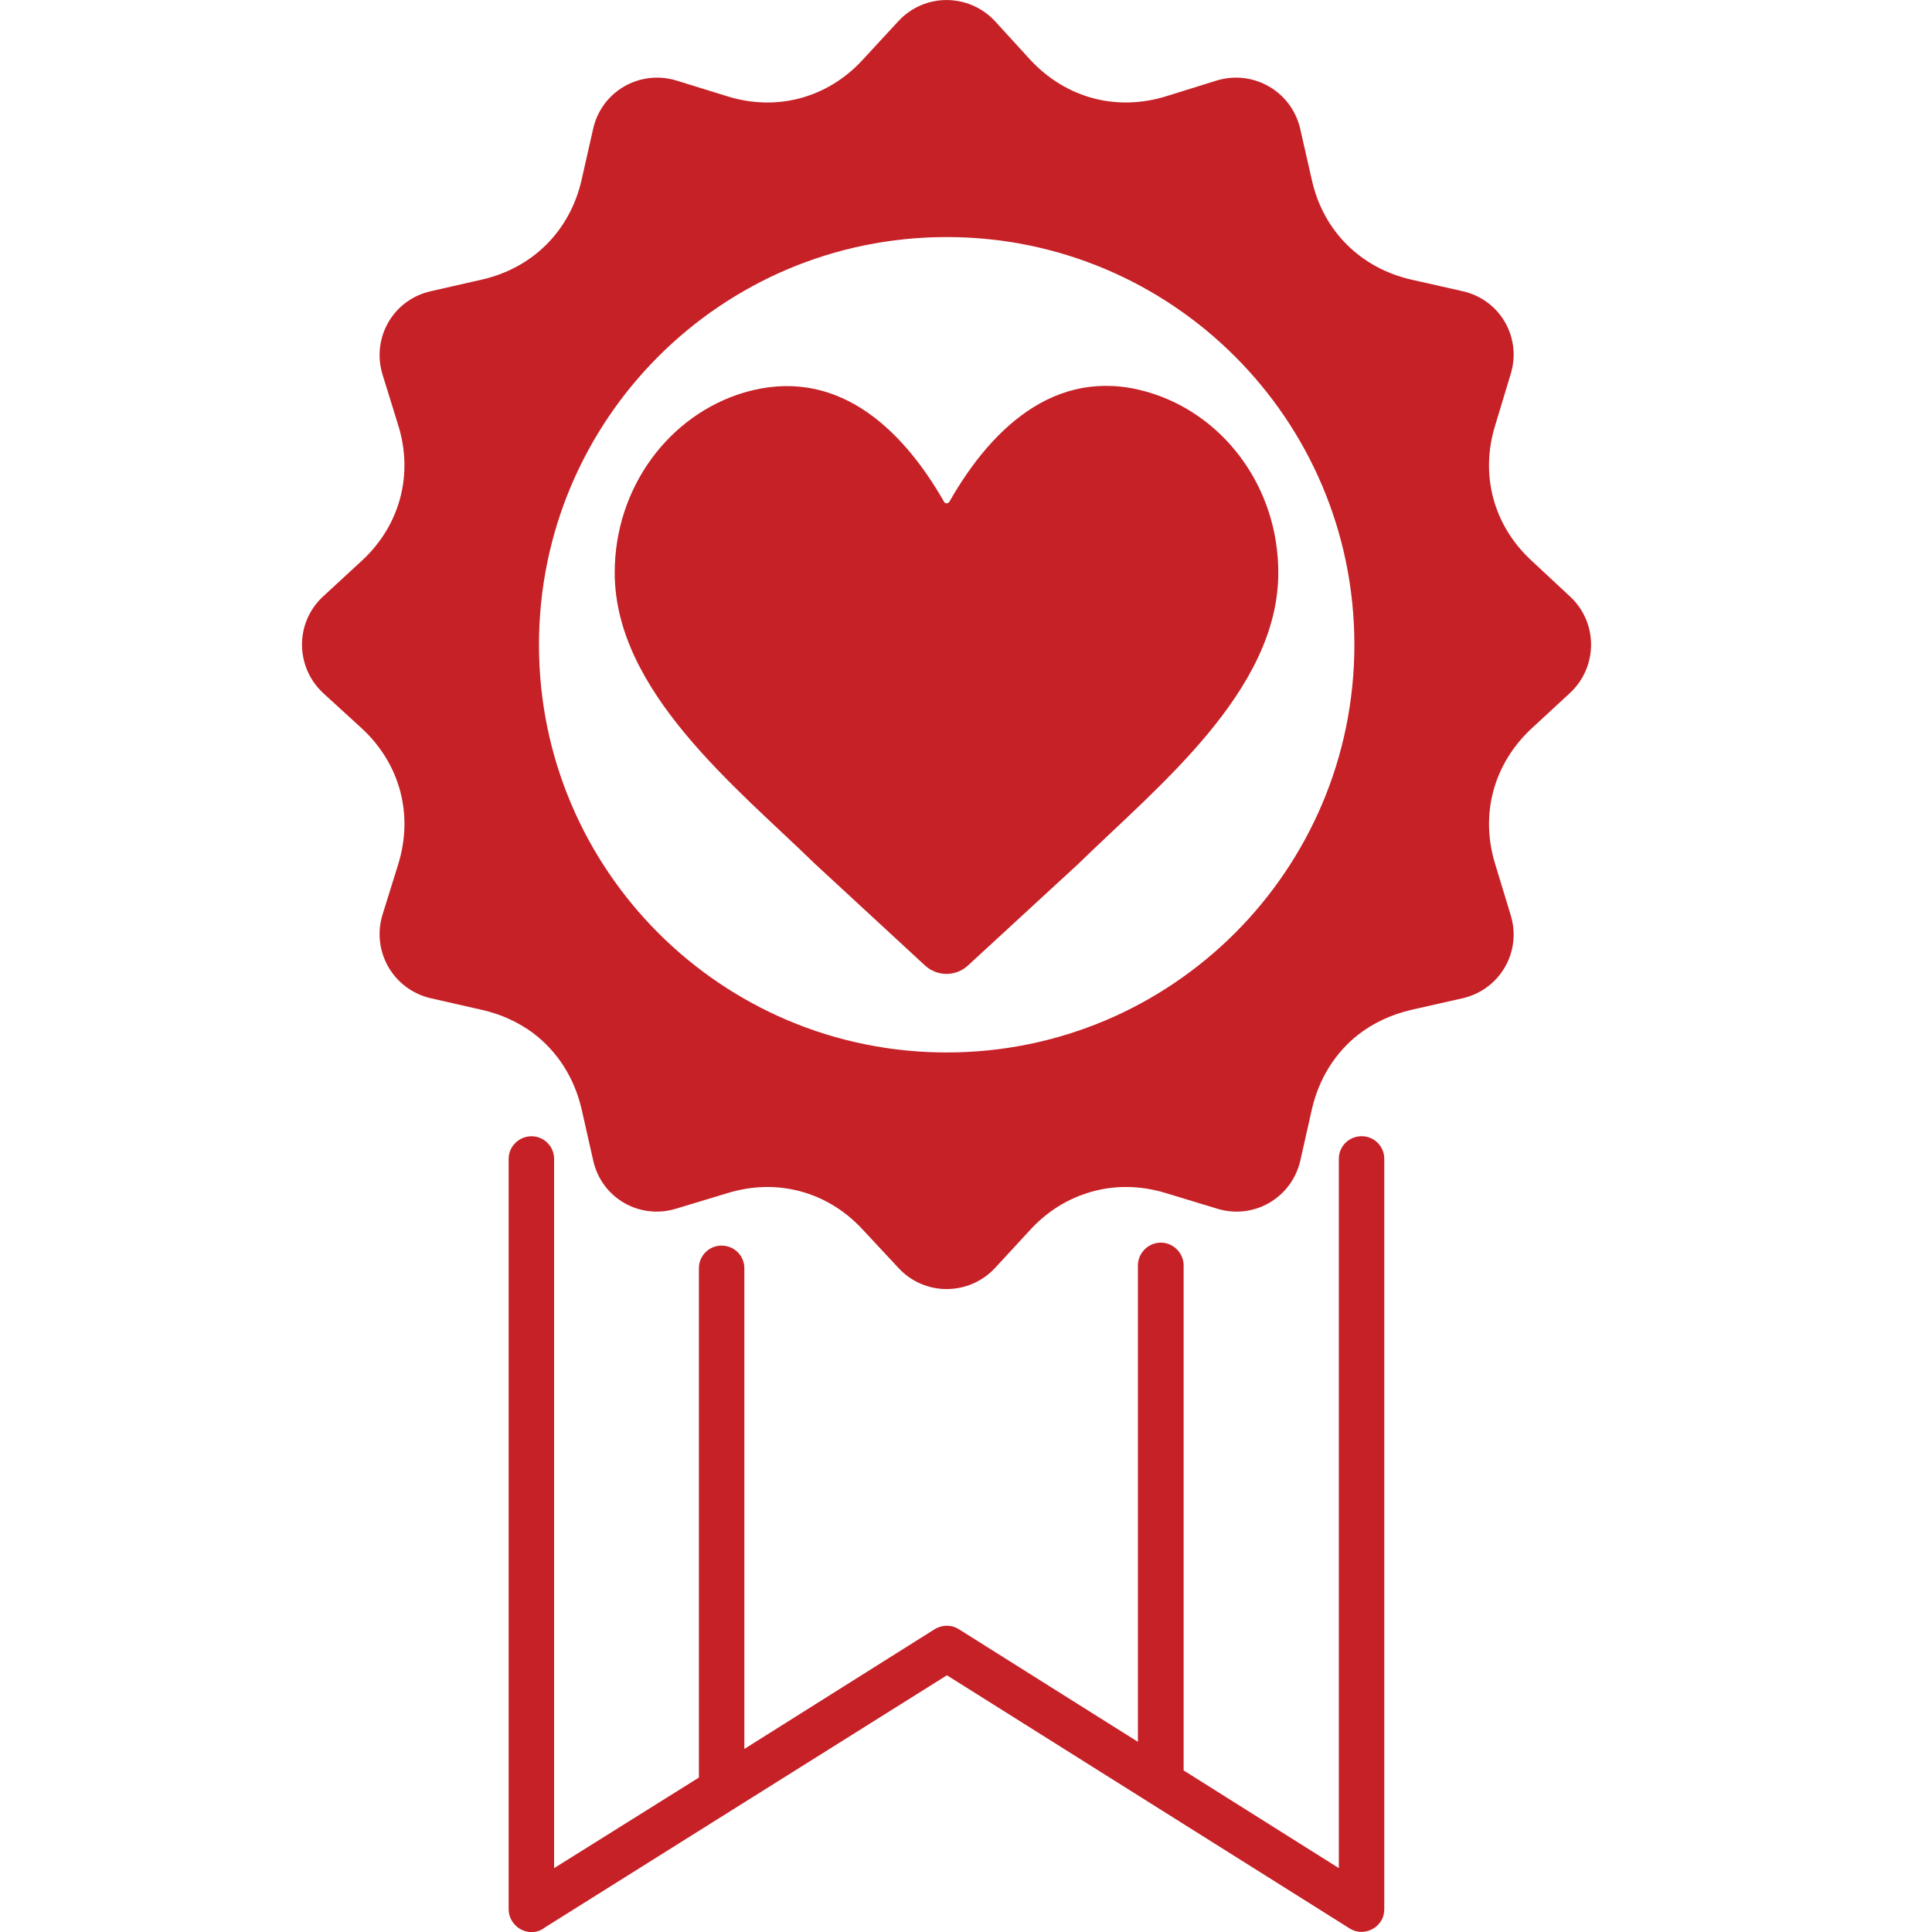 <svg width="40" height="40" viewBox="0 0 40 40" fill="none" xmlns="http://www.w3.org/2000/svg">
<g clip-path="url(#clip0_2003_65)">
<path d="M14.47 36.802V26.256C14.47 25.999 14.68 25.789 14.938 25.789C15.203 25.789 15.411 25.999 15.411 26.256V36.21L19.356 33.728C19.517 33.632 19.711 33.638 19.858 33.735L23.559 36.063V26.2C23.559 25.942 23.775 25.727 24.033 25.727C24.291 25.727 24.506 25.942 24.506 26.2V36.655L27.719 38.677V23.991C27.719 23.733 27.928 23.524 28.192 23.524C28.45 23.524 28.66 23.733 28.66 23.991V39.527C28.66 39.611 28.639 39.702 28.589 39.779C28.45 39.994 28.156 40.065 27.941 39.925L19.605 34.685L11.283 39.905C11.206 39.968 11.108 40.002 11.005 40.002C10.747 40.002 10.531 39.786 10.531 39.529V23.992C10.531 23.735 10.747 23.525 11.005 23.525C11.262 23.525 11.472 23.735 11.472 23.992V38.678L14.469 36.803L14.47 36.802ZM19.6 4.908C24.262 4.908 28.041 8.686 28.041 13.349C28.041 18.012 24.263 21.79 19.6 21.79C14.937 21.79 11.159 18.012 11.159 13.349C11.159 8.686 14.937 4.908 19.6 4.908ZM29.205 5.786C28.166 5.542 27.4 4.783 27.163 3.738L26.919 2.664C26.738 1.891 25.95 1.438 25.191 1.667L24.138 1.995C23.113 2.31 22.075 2.03 21.342 1.25L20.597 0.435C20.053 -0.144 19.141 -0.144 18.603 0.435L17.85 1.25C17.125 2.031 16.08 2.31 15.063 1.995L14.003 1.667C13.244 1.438 12.456 1.891 12.281 2.664L12.038 3.738C11.794 4.783 11.034 5.542 9.989 5.786L8.916 6.03C8.142 6.205 7.689 6.992 7.919 7.752L8.247 8.811C8.561 9.828 8.281 10.874 7.502 11.599L6.686 12.352C6.108 12.888 6.108 13.802 6.686 14.345L7.502 15.091C8.283 15.822 8.561 16.861 8.247 17.886L7.919 18.939C7.689 19.699 8.142 20.486 8.916 20.667L9.989 20.911C10.386 21.002 10.742 21.169 11.042 21.392C11.538 21.769 11.886 22.305 12.039 22.953L12.283 24.033C12.458 24.806 13.245 25.259 14.005 25.022L15.064 24.702C16.081 24.388 17.127 24.667 17.852 25.447L18.605 26.255C19.141 26.833 20.055 26.833 20.599 26.255L21.344 25.447C21.699 25.064 22.131 24.806 22.599 24.674C23.086 24.535 23.616 24.541 24.139 24.702L25.192 25.022C25.952 25.26 26.739 24.806 26.921 24.033L27.164 22.953C27.311 22.327 27.645 21.797 28.113 21.427C28.427 21.183 28.796 21.008 29.206 20.911L30.286 20.667C31.059 20.486 31.513 19.699 31.275 18.939L30.955 17.886C30.641 16.861 30.921 15.824 31.7 15.091L32.508 14.345C33.086 13.802 33.086 12.889 32.508 12.352L31.7 11.599C30.919 10.874 30.641 9.828 30.955 8.811L31.275 7.752C31.513 6.992 31.059 6.205 30.286 6.03L29.206 5.786L29.205 5.786ZM22.325 17.886C23.942 16.303 26.466 14.311 26.466 11.857C26.466 10.128 25.393 8.664 23.908 8.163C21.985 7.514 20.577 8.769 19.657 10.386C19.643 10.406 19.622 10.421 19.6 10.421C19.572 10.421 19.552 10.406 19.544 10.386C18.652 8.825 17.286 7.571 15.403 8.128C13.863 8.588 12.727 10.08 12.727 11.857C12.727 14.31 15.25 16.303 16.874 17.886L19.153 19.991C19.405 20.221 19.788 20.221 20.039 19.991L22.325 17.886Z" fill="#C62127"/>
</g>
<defs>
<clipPath id="clip0_2003_65">
<rect width="40" height="40" fill="white"/>
</clipPath>
</defs>
</svg>
